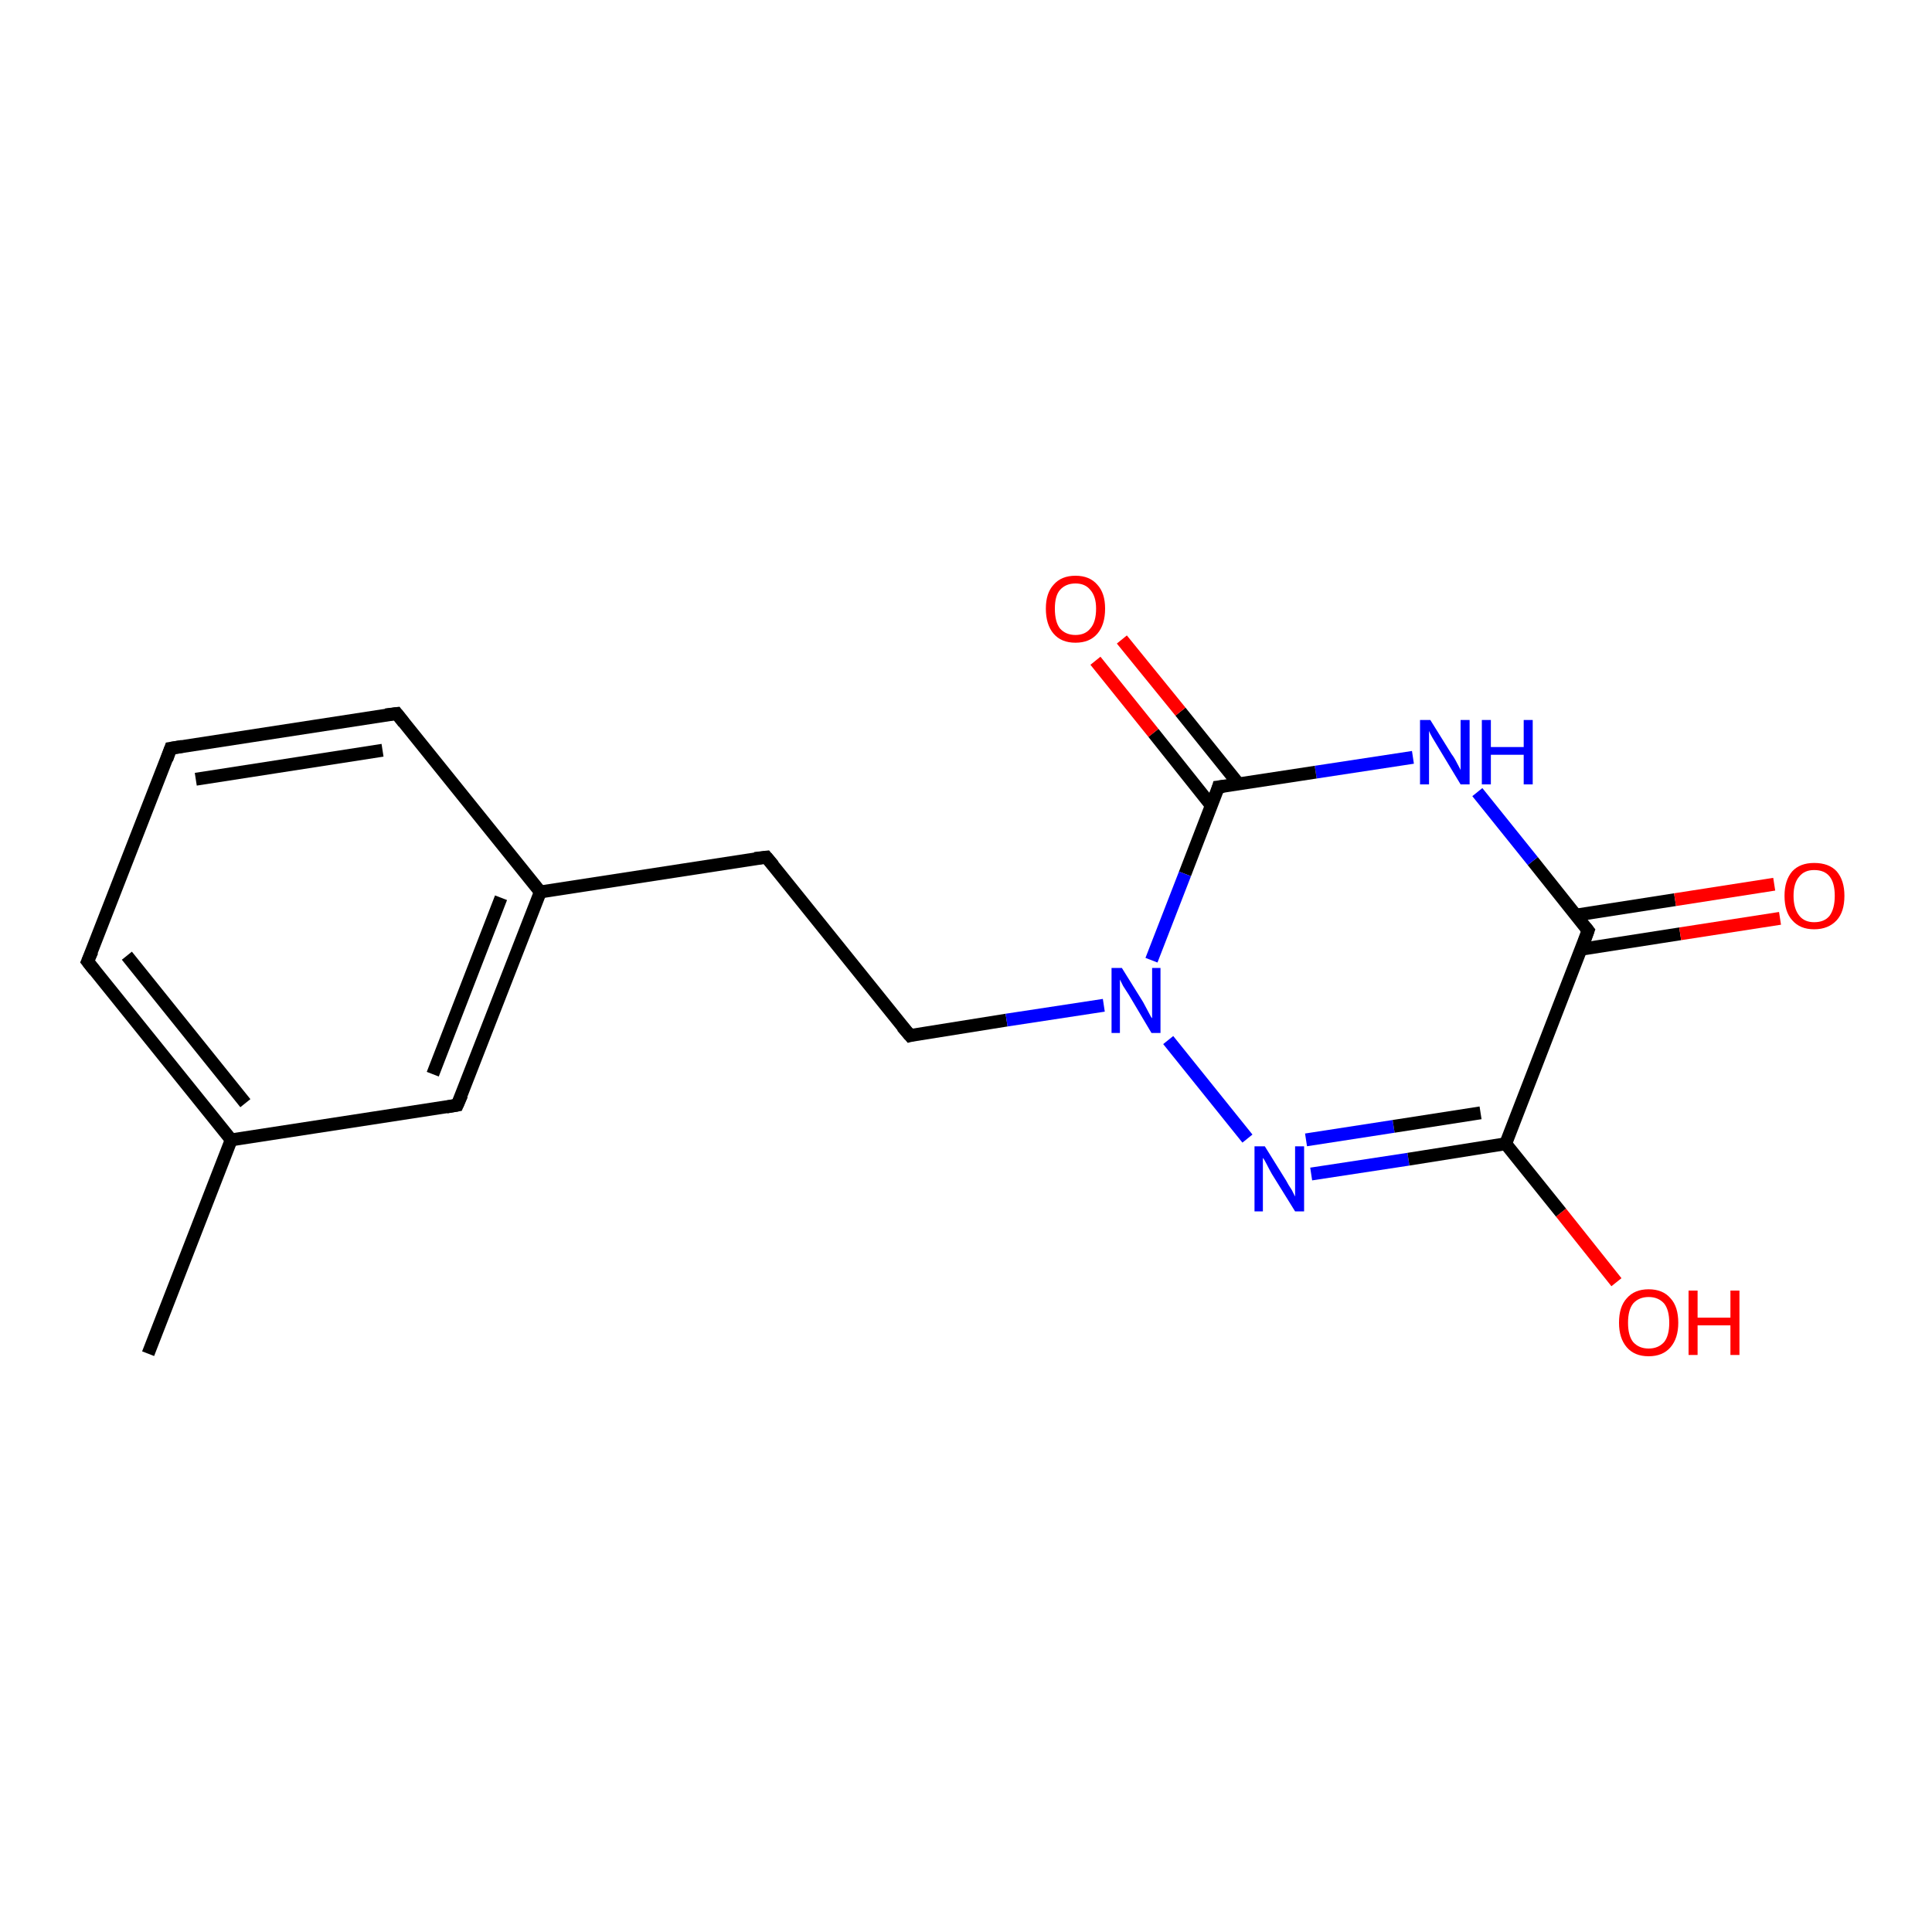 <?xml version='1.0' encoding='iso-8859-1'?>
<svg version='1.1' baseProfile='full'
              xmlns='http://www.w3.org/2000/svg'
                      xmlns:rdkit='http://www.rdkit.org/xml'
                      xmlns:xlink='http://www.w3.org/1999/xlink'
                  xml:space='preserve'
width='300px' height='300px' viewBox='0 0 300 300'>
<!-- END OF HEADER -->
<rect style='opacity:1.0;fill:#FFFFFF;stroke:none' width='300.0' height='300.0' x='0.0' y='0.0'> </rect>
<path class='bond-0 atom-0 atom-1' d='M 23.0,210.2 L 35.9,177.0' style='fill:none;fill-rule:evenodd;stroke:#000000;stroke-width:2.0px;stroke-linecap:butt;stroke-linejoin:miter;stroke-opacity:1' />
<path class='bond-1 atom-1 atom-2' d='M 35.9,177.0 L 13.6,149.3' style='fill:none;fill-rule:evenodd;stroke:#000000;stroke-width:2.0px;stroke-linecap:butt;stroke-linejoin:miter;stroke-opacity:1' />
<path class='bond-1 atom-1 atom-2' d='M 38.1,171.3 L 19.7,148.4' style='fill:none;fill-rule:evenodd;stroke:#000000;stroke-width:2.0px;stroke-linecap:butt;stroke-linejoin:miter;stroke-opacity:1' />
<path class='bond-2 atom-2 atom-3' d='M 13.6,149.3 L 26.5,116.2' style='fill:none;fill-rule:evenodd;stroke:#000000;stroke-width:2.0px;stroke-linecap:butt;stroke-linejoin:miter;stroke-opacity:1' />
<path class='bond-3 atom-3 atom-4' d='M 26.5,116.2 L 61.6,110.8' style='fill:none;fill-rule:evenodd;stroke:#000000;stroke-width:2.0px;stroke-linecap:butt;stroke-linejoin:miter;stroke-opacity:1' />
<path class='bond-3 atom-3 atom-4' d='M 30.4,121.0 L 59.4,116.5' style='fill:none;fill-rule:evenodd;stroke:#000000;stroke-width:2.0px;stroke-linecap:butt;stroke-linejoin:miter;stroke-opacity:1' />
<path class='bond-4 atom-4 atom-5' d='M 61.6,110.8 L 83.9,138.5' style='fill:none;fill-rule:evenodd;stroke:#000000;stroke-width:2.0px;stroke-linecap:butt;stroke-linejoin:miter;stroke-opacity:1' />
<path class='bond-5 atom-5 atom-6' d='M 83.9,138.5 L 119.0,133.1' style='fill:none;fill-rule:evenodd;stroke:#000000;stroke-width:2.0px;stroke-linecap:butt;stroke-linejoin:miter;stroke-opacity:1' />
<path class='bond-6 atom-6 atom-7' d='M 119.0,133.1 L 141.3,160.8' style='fill:none;fill-rule:evenodd;stroke:#000000;stroke-width:2.0px;stroke-linecap:butt;stroke-linejoin:miter;stroke-opacity:1' />
<path class='bond-7 atom-7 atom-8' d='M 141.3,160.8 L 156.3,158.4' style='fill:none;fill-rule:evenodd;stroke:#000000;stroke-width:2.0px;stroke-linecap:butt;stroke-linejoin:miter;stroke-opacity:1' />
<path class='bond-7 atom-7 atom-8' d='M 156.3,158.4 L 171.4,156.1' style='fill:none;fill-rule:evenodd;stroke:#0000FF;stroke-width:2.0px;stroke-linecap:butt;stroke-linejoin:miter;stroke-opacity:1' />
<path class='bond-8 atom-8 atom-9' d='M 181.4,161.5 L 193.7,176.8' style='fill:none;fill-rule:evenodd;stroke:#0000FF;stroke-width:2.0px;stroke-linecap:butt;stroke-linejoin:miter;stroke-opacity:1' />
<path class='bond-9 atom-9 atom-10' d='M 203.6,182.3 L 218.7,180.0' style='fill:none;fill-rule:evenodd;stroke:#0000FF;stroke-width:2.0px;stroke-linecap:butt;stroke-linejoin:miter;stroke-opacity:1' />
<path class='bond-9 atom-9 atom-10' d='M 218.7,180.0 L 233.8,177.6' style='fill:none;fill-rule:evenodd;stroke:#000000;stroke-width:2.0px;stroke-linecap:butt;stroke-linejoin:miter;stroke-opacity:1' />
<path class='bond-9 atom-9 atom-10' d='M 202.8,177.0 L 216.4,174.9' style='fill:none;fill-rule:evenodd;stroke:#0000FF;stroke-width:2.0px;stroke-linecap:butt;stroke-linejoin:miter;stroke-opacity:1' />
<path class='bond-9 atom-9 atom-10' d='M 216.4,174.9 L 229.9,172.8' style='fill:none;fill-rule:evenodd;stroke:#000000;stroke-width:2.0px;stroke-linecap:butt;stroke-linejoin:miter;stroke-opacity:1' />
<path class='bond-10 atom-10 atom-11' d='M 233.8,177.6 L 242.4,188.3' style='fill:none;fill-rule:evenodd;stroke:#000000;stroke-width:2.0px;stroke-linecap:butt;stroke-linejoin:miter;stroke-opacity:1' />
<path class='bond-10 atom-10 atom-11' d='M 242.4,188.3 L 251.0,199.1' style='fill:none;fill-rule:evenodd;stroke:#FF0000;stroke-width:2.0px;stroke-linecap:butt;stroke-linejoin:miter;stroke-opacity:1' />
<path class='bond-11 atom-10 atom-12' d='M 233.8,177.6 L 246.6,144.5' style='fill:none;fill-rule:evenodd;stroke:#000000;stroke-width:2.0px;stroke-linecap:butt;stroke-linejoin:miter;stroke-opacity:1' />
<path class='bond-12 atom-12 atom-13' d='M 245.5,147.4 L 260.9,145.0' style='fill:none;fill-rule:evenodd;stroke:#000000;stroke-width:2.0px;stroke-linecap:butt;stroke-linejoin:miter;stroke-opacity:1' />
<path class='bond-12 atom-12 atom-13' d='M 260.9,145.0 L 276.4,142.6' style='fill:none;fill-rule:evenodd;stroke:#FF0000;stroke-width:2.0px;stroke-linecap:butt;stroke-linejoin:miter;stroke-opacity:1' />
<path class='bond-12 atom-12 atom-13' d='M 244.7,142.1 L 260.1,139.7' style='fill:none;fill-rule:evenodd;stroke:#000000;stroke-width:2.0px;stroke-linecap:butt;stroke-linejoin:miter;stroke-opacity:1' />
<path class='bond-12 atom-12 atom-13' d='M 260.1,139.7 L 275.5,137.3' style='fill:none;fill-rule:evenodd;stroke:#FF0000;stroke-width:2.0px;stroke-linecap:butt;stroke-linejoin:miter;stroke-opacity:1' />
<path class='bond-13 atom-12 atom-14' d='M 246.6,144.5 L 238.0,133.7' style='fill:none;fill-rule:evenodd;stroke:#000000;stroke-width:2.0px;stroke-linecap:butt;stroke-linejoin:miter;stroke-opacity:1' />
<path class='bond-13 atom-12 atom-14' d='M 238.0,133.7 L 229.4,123.0' style='fill:none;fill-rule:evenodd;stroke:#0000FF;stroke-width:2.0px;stroke-linecap:butt;stroke-linejoin:miter;stroke-opacity:1' />
<path class='bond-14 atom-14 atom-15' d='M 219.4,117.6 L 204.3,119.9' style='fill:none;fill-rule:evenodd;stroke:#0000FF;stroke-width:2.0px;stroke-linecap:butt;stroke-linejoin:miter;stroke-opacity:1' />
<path class='bond-14 atom-14 atom-15' d='M 204.3,119.9 L 189.2,122.2' style='fill:none;fill-rule:evenodd;stroke:#000000;stroke-width:2.0px;stroke-linecap:butt;stroke-linejoin:miter;stroke-opacity:1' />
<path class='bond-15 atom-15 atom-16' d='M 192.3,121.7 L 183.3,110.5' style='fill:none;fill-rule:evenodd;stroke:#000000;stroke-width:2.0px;stroke-linecap:butt;stroke-linejoin:miter;stroke-opacity:1' />
<path class='bond-15 atom-15 atom-16' d='M 183.3,110.5 L 174.2,99.3' style='fill:none;fill-rule:evenodd;stroke:#FF0000;stroke-width:2.0px;stroke-linecap:butt;stroke-linejoin:miter;stroke-opacity:1' />
<path class='bond-15 atom-15 atom-16' d='M 188.1,125.1 L 179.1,113.8' style='fill:none;fill-rule:evenodd;stroke:#000000;stroke-width:2.0px;stroke-linecap:butt;stroke-linejoin:miter;stroke-opacity:1' />
<path class='bond-15 atom-15 atom-16' d='M 179.1,113.8 L 170.1,102.6' style='fill:none;fill-rule:evenodd;stroke:#FF0000;stroke-width:2.0px;stroke-linecap:butt;stroke-linejoin:miter;stroke-opacity:1' />
<path class='bond-16 atom-5 atom-17' d='M 83.9,138.5 L 71.0,171.6' style='fill:none;fill-rule:evenodd;stroke:#000000;stroke-width:2.0px;stroke-linecap:butt;stroke-linejoin:miter;stroke-opacity:1' />
<path class='bond-16 atom-5 atom-17' d='M 77.8,139.4 L 67.2,166.8' style='fill:none;fill-rule:evenodd;stroke:#000000;stroke-width:2.0px;stroke-linecap:butt;stroke-linejoin:miter;stroke-opacity:1' />
<path class='bond-17 atom-17 atom-1' d='M 71.0,171.6 L 35.9,177.0' style='fill:none;fill-rule:evenodd;stroke:#000000;stroke-width:2.0px;stroke-linecap:butt;stroke-linejoin:miter;stroke-opacity:1' />
<path class='bond-18 atom-15 atom-8' d='M 189.2,122.2 L 184.0,135.7' style='fill:none;fill-rule:evenodd;stroke:#000000;stroke-width:2.0px;stroke-linecap:butt;stroke-linejoin:miter;stroke-opacity:1' />
<path class='bond-18 atom-15 atom-8' d='M 184.0,135.7 L 178.8,149.1' style='fill:none;fill-rule:evenodd;stroke:#0000FF;stroke-width:2.0px;stroke-linecap:butt;stroke-linejoin:miter;stroke-opacity:1' />
<path d='M 14.7,150.7 L 13.6,149.3 L 14.3,147.7' style='fill:none;stroke:#000000;stroke-width:2.0px;stroke-linecap:butt;stroke-linejoin:miter;stroke-opacity:1;' />
<path d='M 25.9,117.9 L 26.5,116.2 L 28.3,115.9' style='fill:none;stroke:#000000;stroke-width:2.0px;stroke-linecap:butt;stroke-linejoin:miter;stroke-opacity:1;' />
<path d='M 59.9,111.0 L 61.6,110.8 L 62.7,112.2' style='fill:none;stroke:#000000;stroke-width:2.0px;stroke-linecap:butt;stroke-linejoin:miter;stroke-opacity:1;' />
<path d='M 117.2,133.3 L 119.0,133.1 L 120.1,134.4' style='fill:none;stroke:#000000;stroke-width:2.0px;stroke-linecap:butt;stroke-linejoin:miter;stroke-opacity:1;' />
<path d='M 140.1,159.4 L 141.3,160.8 L 142.0,160.6' style='fill:none;stroke:#000000;stroke-width:2.0px;stroke-linecap:butt;stroke-linejoin:miter;stroke-opacity:1;' />
<path d='M 246.0,146.2 L 246.6,144.5 L 246.2,144.0' style='fill:none;stroke:#000000;stroke-width:2.0px;stroke-linecap:butt;stroke-linejoin:miter;stroke-opacity:1;' />
<path d='M 190.0,122.1 L 189.2,122.2 L 189.0,122.9' style='fill:none;stroke:#000000;stroke-width:2.0px;stroke-linecap:butt;stroke-linejoin:miter;stroke-opacity:1;' />
<path d='M 71.7,170.0 L 71.0,171.6 L 69.3,171.9' style='fill:none;stroke:#000000;stroke-width:2.0px;stroke-linecap:butt;stroke-linejoin:miter;stroke-opacity:1;' />
<path class='atom-8' d='M 174.2 150.3
L 177.5 155.6
Q 177.8 156.2, 178.3 157.1
Q 178.8 158.1, 178.9 158.1
L 178.9 150.3
L 180.2 150.3
L 180.2 160.4
L 178.8 160.4
L 175.3 154.5
Q 174.9 153.9, 174.4 153.1
Q 174.0 152.3, 173.9 152.1
L 173.9 160.4
L 172.6 160.4
L 172.6 150.3
L 174.2 150.3
' fill='#0000FF'/>
<path class='atom-9' d='M 196.4 178.0
L 199.7 183.3
Q 200.0 183.9, 200.6 184.8
Q 201.1 185.8, 201.1 185.8
L 201.1 178.0
L 202.5 178.0
L 202.5 188.1
L 201.1 188.1
L 197.5 182.3
Q 197.1 181.6, 196.7 180.8
Q 196.3 180.0, 196.1 179.8
L 196.1 188.1
L 194.8 188.1
L 194.8 178.0
L 196.4 178.0
' fill='#0000FF'/>
<path class='atom-11' d='M 251.4 205.4
Q 251.4 202.9, 252.6 201.6
Q 253.8 200.2, 256.0 200.2
Q 258.2 200.2, 259.4 201.6
Q 260.6 202.9, 260.6 205.4
Q 260.6 207.8, 259.4 209.2
Q 258.2 210.6, 256.0 210.6
Q 253.8 210.6, 252.6 209.2
Q 251.4 207.8, 251.4 205.4
M 256.0 209.4
Q 257.5 209.4, 258.4 208.4
Q 259.2 207.4, 259.2 205.4
Q 259.2 203.4, 258.4 202.4
Q 257.5 201.4, 256.0 201.4
Q 254.5 201.4, 253.6 202.4
Q 252.8 203.4, 252.8 205.4
Q 252.8 207.4, 253.6 208.4
Q 254.5 209.4, 256.0 209.4
' fill='#FF0000'/>
<path class='atom-11' d='M 262.2 200.4
L 263.6 200.4
L 263.6 204.6
L 268.7 204.6
L 268.7 200.4
L 270.1 200.4
L 270.1 210.4
L 268.7 210.4
L 268.7 205.8
L 263.6 205.8
L 263.6 210.4
L 262.2 210.4
L 262.2 200.4
' fill='#FF0000'/>
<path class='atom-13' d='M 277.1 139.1
Q 277.1 136.7, 278.3 135.3
Q 279.5 134.0, 281.7 134.0
Q 284.0 134.0, 285.2 135.3
Q 286.4 136.7, 286.4 139.1
Q 286.4 141.6, 285.2 142.9
Q 283.9 144.3, 281.7 144.3
Q 279.5 144.3, 278.3 142.9
Q 277.1 141.6, 277.1 139.1
M 281.7 143.2
Q 283.3 143.2, 284.1 142.2
Q 284.9 141.1, 284.9 139.1
Q 284.9 137.1, 284.1 136.1
Q 283.3 135.1, 281.7 135.1
Q 280.2 135.1, 279.4 136.1
Q 278.5 137.1, 278.5 139.1
Q 278.5 141.1, 279.4 142.2
Q 280.2 143.2, 281.7 143.2
' fill='#FF0000'/>
<path class='atom-14' d='M 222.1 111.8
L 225.4 117.1
Q 225.8 117.6, 226.3 118.6
Q 226.8 119.5, 226.8 119.6
L 226.8 111.8
L 228.2 111.8
L 228.2 121.8
L 226.8 121.8
L 223.3 116.0
Q 222.9 115.3, 222.4 114.5
Q 222.0 113.8, 221.9 113.5
L 221.9 121.8
L 220.5 121.8
L 220.5 111.8
L 222.1 111.8
' fill='#0000FF'/>
<path class='atom-14' d='M 230.1 111.8
L 231.5 111.8
L 231.5 116.0
L 236.6 116.0
L 236.6 111.8
L 238.0 111.8
L 238.0 121.8
L 236.6 121.8
L 236.6 117.2
L 231.5 117.2
L 231.5 121.8
L 230.1 121.8
L 230.1 111.8
' fill='#0000FF'/>
<path class='atom-16' d='M 162.4 94.5
Q 162.4 92.1, 163.6 90.8
Q 164.8 89.4, 167.0 89.4
Q 169.2 89.4, 170.4 90.8
Q 171.6 92.1, 171.6 94.5
Q 171.6 97.0, 170.4 98.4
Q 169.2 99.8, 167.0 99.8
Q 164.8 99.8, 163.6 98.4
Q 162.4 97.0, 162.4 94.5
M 167.0 98.6
Q 168.5 98.6, 169.3 97.6
Q 170.2 96.6, 170.2 94.5
Q 170.2 92.6, 169.3 91.6
Q 168.5 90.6, 167.0 90.6
Q 165.5 90.6, 164.6 91.6
Q 163.8 92.5, 163.8 94.5
Q 163.8 96.6, 164.6 97.6
Q 165.5 98.6, 167.0 98.6
' fill='#FF0000'/>
</svg>
